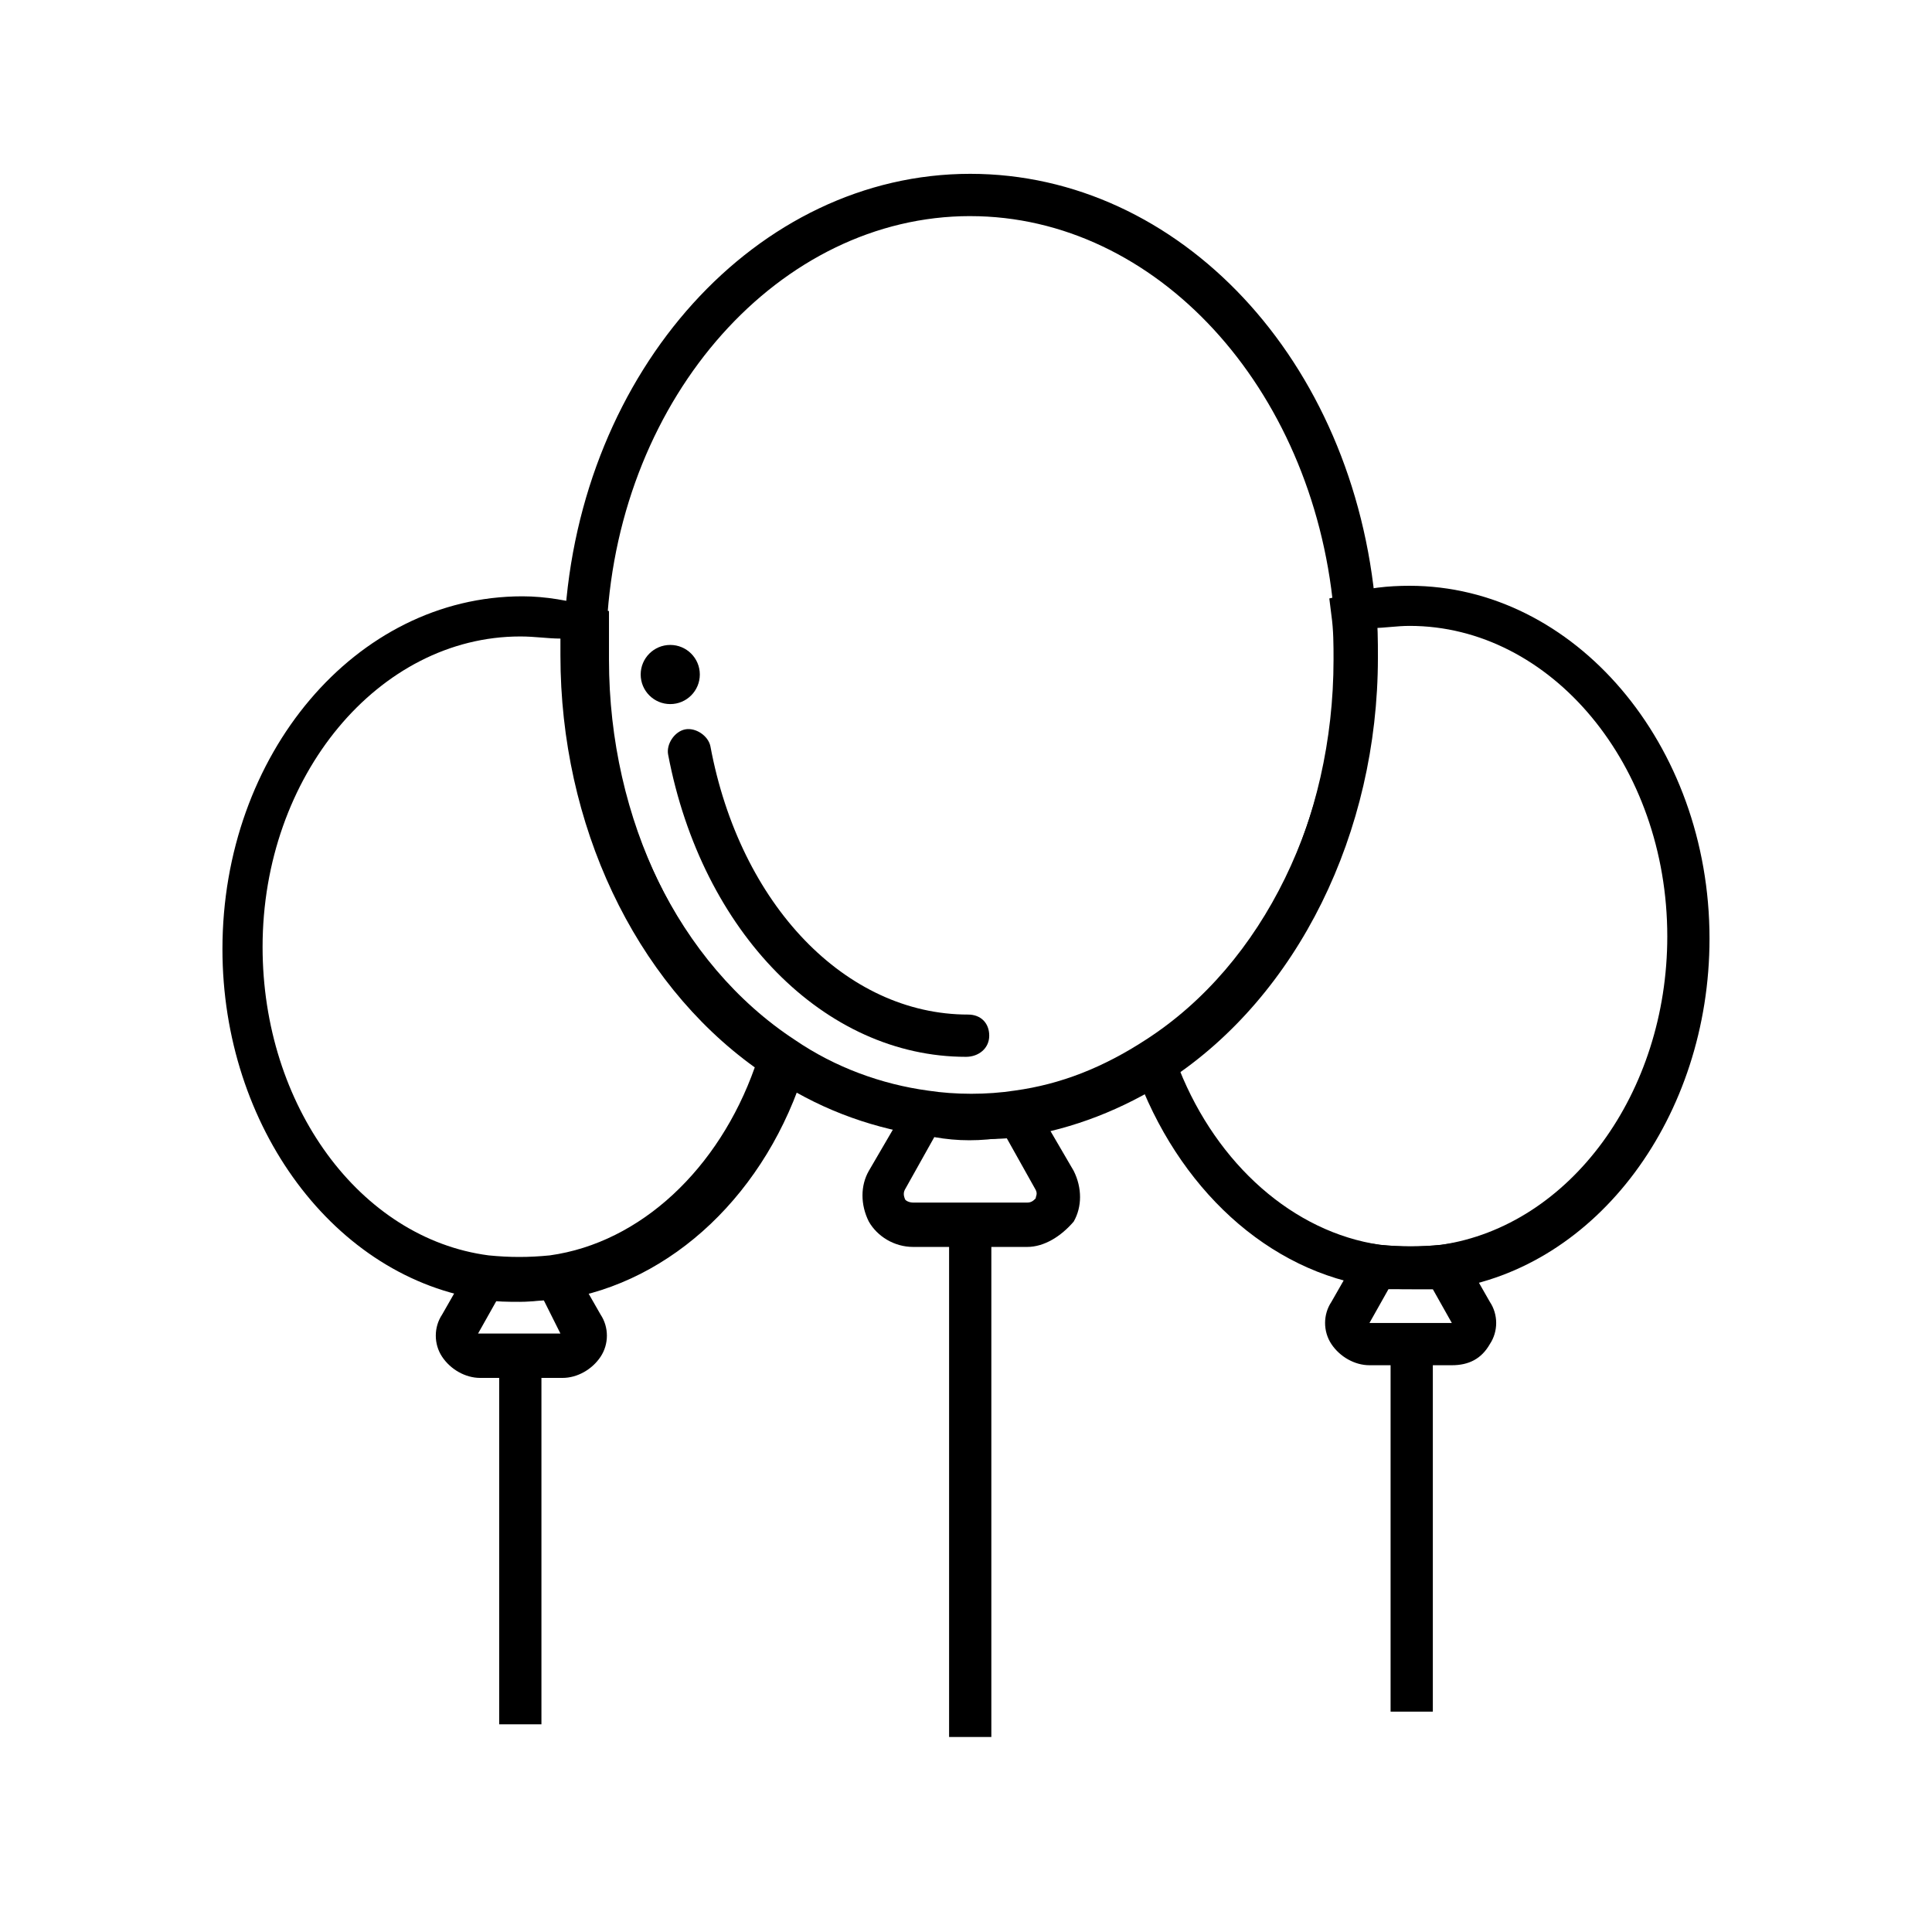 <?xml version="1.0" encoding="UTF-8"?>
<!-- Uploaded to: SVG Repo, www.svgrepo.com, Generator: SVG Repo Mixer Tools -->
<svg fill="#000000" width="800px" height="800px" version="1.1" viewBox="144 144 512 512" xmlns="http://www.w3.org/2000/svg">
 <g>
  <path d="m395.52 468.85h11.195v135.47h-11.195z"/>
  <path d="m416.23 474.45h-30.23c-5.039 0-9.516-2.801-11.754-6.719-2.238-4.477-2.238-9.516 0-13.434l11.754-20.152 3.918 0.559c7.277 1.121 15.676 1.121 22.953 0l3.918-0.559 11.754 20.152c2.238 4.477 2.238 9.516 0 13.434-3.356 3.922-7.832 6.719-12.312 6.719zm-24.629-29.109-7.836 13.996c-0.559 1.121 0 2.238 0 2.238 0 0.559 1.121 1.121 2.238 1.121h30.23c1.121 0 1.68-0.559 2.238-1.121 0-0.559 0.559-1.121 0-2.238l-7.836-13.996c-6.719 1.121-12.879 1.121-19.035 0z"/>
  <path d="m518.11 485.64c-3.359 0-6.719 0-9.516-0.559-28.551-3.918-52.621-26.309-63.816-57.656l-1.68-3.918 3.918-2.238c31.348-20.152 50.383-59.898 50.383-102.44 0-3.918 0-7.836-0.559-11.754l-0.559-4.477 4.477-1.121c5.598-1.68 11.195-2.238 16.793-2.238 43.664 0 79.488 41.984 79.488 93.484 0 47.023-29.668 87.328-69.414 92.926-2.797-0.008-6.156-0.008-9.516-0.008zm-61.574-58.215c10.078 25.191 30.23 43.105 53.18 46.461 5.598 0.559 10.637 0.559 16.234 0 34.148-5.039 59.898-40.305 59.898-81.73 0-45.344-30.789-82.289-68.293-82.289-3.359 0-6.719 0.559-9.516 0.559v7.836c0.555 44.785-19.039 86.211-51.504 109.16z"/>
  <path d="m512.52 500.2h11.195v97.402h-11.195z"/>
  <path d="m528.75 505.8h-21.832c-3.918 0-7.836-2.238-10.078-5.598-2.238-3.359-2.238-7.836 0-11.195l8.957-15.676 3.918 0.559c5.039 0.559 11.195 0.559 16.234 0l3.918-0.559 8.957 15.676c2.238 3.359 2.238 7.836 0 11.195-2.238 3.922-5.598 5.598-10.074 5.598zm-16.793-20.152-5.039 8.957h21.832l-5.039-8.957h-11.754z"/>
  <path d="m401.12 445.9c-4.477 0-8.957-0.559-13.434-1.121-13.996-2.238-27.43-7.277-39.746-15.676-34.148-22.391-54.859-65.496-54.859-111.4 0-2.801 0-6.156 0.559-8.957 3.918-66.613 50.941-118.68 107.48-118.68 55.418 0 101.88 49.262 107.48 115.32 0.559 3.918 0.559 8.398 0.559 12.875 0 46.461-21.273 89.566-55.418 111.96-12.316 7.836-25.191 12.875-39.184 15.113-5.039 0.566-8.957 0.566-13.438 0.566zm0-244.63c-50.383 0-92.926 47.582-96.285 108.04v8.398c0 42.543 19.031 81.73 49.82 101.88 10.637 7.277 22.953 11.754 35.266 13.434 7.277 1.121 15.676 1.121 22.953 0 12.316-1.68 23.512-6.156 34.707-13.434 31.348-20.152 50.383-59.898 50.383-102.44 0-3.918 0-7.836-0.559-11.754-5.598-58.781-47.023-104.12-96.285-104.12z"/>
  <path d="m281.88 489c-3.359 0-6.156 0-9.516-0.559-39.746-5.598-69.414-45.902-69.414-92.926 0-51.5 35.266-93.484 79.488-93.484 6.156 0 12.316 1.121 18.473 2.801l4.477 1.121v4.477 8.398c0 42.543 19.031 81.73 49.82 101.88l3.359 2.238-1.121 3.918c-10.078 33.027-35.266 57.098-64.934 61.578-4.477-0.004-7.273 0.555-10.633 0.555zm0-176.33c-37.504 0-68.293 36.945-68.293 82.289 0 41.984 25.75 77.25 59.898 81.73 5.598 0.559 10.637 0.559 16.234 0 24.07-3.359 44.781-22.953 54.301-49.82-31.906-22.953-51.5-64.375-51.5-109.16v-4.477c-3.363-0.004-6.723-0.562-10.641-0.562z"/>
  <path d="m276.29 503.56h11.195v97.402h-11.195z"/>
  <path d="m293.08 509.16h-21.832c-3.918 0-7.836-2.238-10.078-5.598-2.238-3.359-2.238-7.836 0-11.195l8.957-15.676 3.918 0.559c5.039 0.559 11.195 0.559 16.234 0l3.918-0.559 8.957 15.676c2.238 3.359 2.238 7.836 0 11.195-2.238 3.359-6.156 5.598-10.074 5.598zm-17.352-20.711-5.039 8.957h21.832l-4.481-8.957c-3.918 0.559-8.395 0.559-12.312 0z"/>
  <path d="m400 424.07c-37.504 0-69.973-33.027-78.93-80.051-0.559-2.801 1.68-6.156 4.477-6.719 2.801-0.559 6.156 1.68 6.719 4.477 7.836 41.984 35.828 71.094 68.293 71.094 3.359 0 5.598 2.238 5.598 5.598 0 3.363-2.801 5.602-6.156 5.602z"/>
  <path d="m329.46 322.75c0 4.328-3.508 7.84-7.836 7.84s-7.836-3.512-7.836-7.84 3.508-7.836 7.836-7.836 7.836 3.508 7.836 7.836"/>
 </g>
</svg>